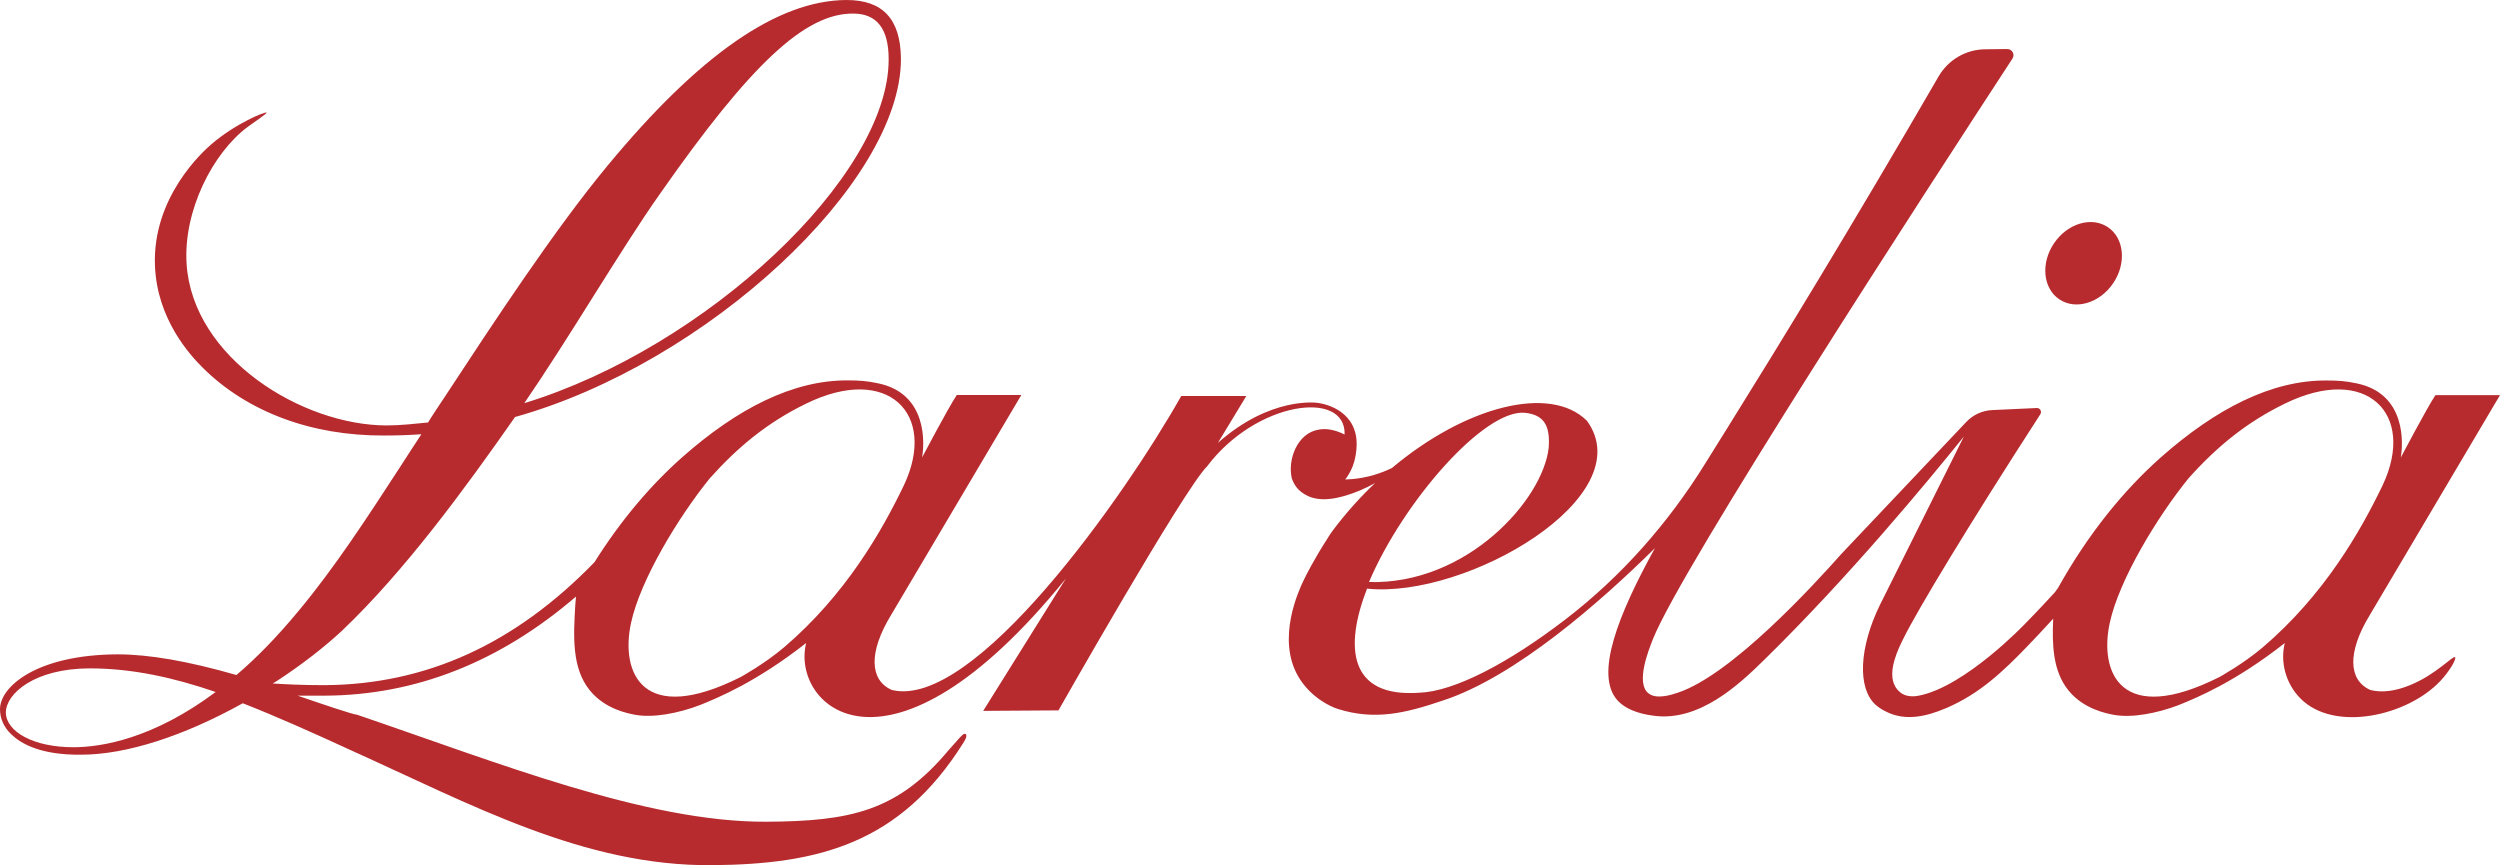 <?xml version="1.0" encoding="UTF-8"?> <svg xmlns="http://www.w3.org/2000/svg" width="1884" height="652" viewBox="0 0 1884 652" fill="none"> <path d="M1551.89 225.569C1564.2 233.862 1582.4 228.397 1592.52 213.399C1602.64 198.401 1600.86 179.495 1588.51 171.202C1576.2 162.909 1558 168.374 1547.88 183.372C1537.76 198.37 1539.58 217.307 1551.89 225.569Z" fill="#B72B2E"></path> <path d="M1850.15 495.304C1848.52 493.811 1836.08 508.237 1816.1 516.371C1805.35 520.756 1795.29 522.218 1786.32 519.993C1769.78 512.654 1768.63 491.682 1785.97 463.339L1884 297.761H1835.35C1828.8 307.611 1809.23 344.851 1809.2 344.851C1811.04 334.906 1813.62 296.649 1776.04 288.928C1767.55 287.085 1761.63 286.735 1753.55 286.735C1711.9 286.354 1669.87 308.088 1628.6 344.502C1600.44 369.413 1573.69 402.268 1550.94 443.035C1550.14 444.147 1549.38 445.228 1548.58 446.308C1544.76 450.47 1535.98 460.035 1526.31 469.853C1526.31 469.853 1481.19 517.42 1445.91 524.283C1439.16 525.586 1435.28 523.743 1434.13 523.139C1430.79 521.392 1428.98 518.627 1428.28 517.42C1421.82 506.362 1430.7 488.632 1434.48 481.069C1444.89 459.907 1483.26 396.231 1537.6 312.187C1538.94 310.121 1537.38 307.389 1534.93 307.484C1523.7 307.992 1512.5 308.533 1501.27 309.041C1493.89 309.391 1486.92 312.568 1481.83 317.938C1450.49 351.047 1419.15 384.156 1387.81 417.266C1366.9 440.779 1305.02 508.491 1264.39 522.027C1259.52 523.648 1247.84 527.524 1241.83 522.122C1232.89 514.052 1242.18 490.411 1245.55 481.864C1266.65 428.228 1452.52 142.255 1516.61 44.135C1518.64 41.021 1516.38 36.922 1512.66 36.954C1507.06 37.017 1501.49 37.081 1495.89 37.145C1481.48 37.303 1468.18 45.088 1460.96 57.544C1395.89 169.836 1341.26 259.155 1302.25 321.719C1296.59 330.807 1290.73 340.149 1284.88 349.586C1257.01 394.515 1221.72 434.551 1179.75 466.771C1136.87 499.689 1095.92 521.106 1069.67 522.027C1016.66 525.872 1012.81 488.06 1030.34 443.257V443.607C1105.43 451.297 1237.34 374.243 1195.95 317.144C1168.36 289.595 1104.41 306.022 1048.79 352.827C1048.86 352.795 1048.89 352.731 1048.95 352.699C1040.84 356.608 1030.72 360.039 1018.89 361.056C1017.14 361.215 1015.45 361.31 1013.76 361.342C1015.42 359.182 1017.58 355.909 1019.33 351.587C1020.51 348.664 1023.75 337.988 1021.75 327.883C1017.33 305.8 992.637 303.576 992.637 303.576C992.637 303.576 957.638 298.428 917.835 333.73L939.216 298.428H890.185C847.423 374.211 733.93 535.372 671.982 519.93C655.437 512.59 654.292 491.619 671.632 463.276L769.661 297.697H721.013C714.458 307.548 694.891 344.788 694.859 344.788C696.704 334.842 699.281 296.585 661.705 288.864C653.21 287.021 647.292 286.672 639.21 286.672C597.561 286.29 555.531 308.024 514.264 344.438C490.687 365.314 468.065 391.719 447.988 423.684C387.949 485.518 321.101 515.799 244.643 516.339C228.098 516.339 215.372 515.704 205.508 515.068L208.69 513.162C227.144 501.087 244.007 488.06 257.689 475.35C304.778 430.548 349.959 368.905 388.14 314.252C532.59 273.898 678.95 137.902 678.95 44.485V44.167C678.632 14.299 665.269 0 637.906 0C586.044 0.318 527.181 40.989 457.82 124.875C418.048 172.855 371.913 243.077 335.005 299.318C335.005 299.318 323.551 316.476 322.596 318.383C312.414 319.336 302.233 320.607 291.415 320.607C227.876 320.607 144.992 269.863 140.601 198.592C138.151 158.874 160.264 115.152 186.927 95.419C191.413 92.115 201.34 85.538 200.926 84.838C200.322 83.885 177.795 92.687 158.959 108.987C153.296 113.912 114.765 148.356 116.77 200.149C118.297 240.344 142.923 267.353 153.041 277.362C186.45 310.407 234.812 328.519 289.538 328.201C299.719 328.201 308.31 327.883 317.537 327.248C313.719 332.967 302.265 350.761 302.265 350.761C276.493 390.48 251.993 427.974 225.267 460.066C208.722 480.084 193.131 495.972 178.177 508.682C141.587 498.196 112.315 493.112 88.452 493.112C27.363 493.43 0 517.579 0 534.419C0 541.41 2.864 548.082 8.591 553.484C15.909 560.474 30.545 569.054 61.089 568.736C95.134 568.736 138.405 554.755 182.95 529.971C208.085 539.821 235.13 551.895 263.448 564.923C355.081 606.23 440.034 652.939 536.758 651.986C617.256 651.35 678.346 635.463 725.753 560.157C726.39 559.203 729.571 554.437 727.662 553.166C726.39 552.213 724.163 555.073 722.572 556.661L714.936 565.241C676.437 611.314 641.119 618.94 577.166 619.258C486.487 619.575 374.49 574.455 268.856 538.55C267.266 538.868 242.766 530.606 224.312 524.251H244.675C313.114 523.965 376.654 498.927 434.052 449.581C433.861 451.487 433.67 453.743 433.511 456.349C432.175 479.163 430.743 503.407 444.52 520.311C455.911 534.324 472.997 537.597 478.533 538.645C492.182 541.219 511.368 537.501 527.563 531.305C541.213 525.777 569.976 514.02 607.52 484.565C595.748 531.687 668.705 601.94 803.229 436.013L740.93 535.722L797.661 535.341C797.661 535.341 892.381 368.333 909.721 351.365C946.566 302.432 1014.4 293.249 1013.29 327.439C1005.94 323.785 999.287 322.672 993.751 323.785C977.524 326.358 970.174 346.599 973.515 360.548C975.329 365.346 977.938 370.144 985.638 373.798C986.751 374.338 989.106 375.291 992.51 375.831C999.001 376.88 1006.26 375.832 1014.59 373.321C1020.22 371.605 1027.83 368.778 1036.32 363.948C1025.03 374.656 1014.27 386.603 1004.41 399.758C1002.18 402.713 1000.21 406.081 1000.21 406.081C990.601 420.92 984.015 433.852 981.947 438.301C978.765 445.132 961.934 481.228 978.256 509.603C987.292 525.3 1002.37 532.449 1008.26 534.292C1036.32 543.062 1059.14 537.438 1087.2 527.969C1142.05 510.08 1206.39 453.362 1247.14 413.103C1219.43 463.307 1201.68 508.237 1218.76 527.588C1226.84 536.739 1241.48 538.741 1246.19 539.376C1280.58 544.079 1310.59 515.799 1329.26 497.497C1393.31 434.774 1452.43 363.185 1479.95 329.027C1458.82 371.415 1437.67 413.834 1416.54 456.222C1401.11 487.996 1399.61 518.341 1413.29 530.988C1417.72 535.055 1423.86 537.438 1424.91 537.851C1436.55 542.268 1449.79 540.901 1467.03 533.466C1491.88 522.758 1509.41 506.14 1527.9 486.948C1533.79 480.815 1540.31 473.92 1547.28 466.262C1546.39 485.995 1547.02 505.854 1558.83 520.343C1570.22 534.356 1587.3 537.628 1592.84 538.677C1606.49 541.251 1625.67 537.533 1641.87 531.337C1655.52 525.808 1684.28 514.052 1721.83 484.596C1718.26 498.8 1722.43 515.1 1733.63 526.38C1759.05 552.022 1814.03 539.63 1838.95 513.289C1846.14 505.727 1851.36 496.385 1850.15 495.304ZM446.652 224.075C465.106 194.843 482.605 166.881 497.241 146.227C565.649 48.361 606.693 9.914 642.965 10.232C660.782 10.232 669.691 21.67 669.691 44.548V44.866C669.691 132.882 532.24 261.887 395.108 303.83C411.016 280.634 429.152 252.037 446.652 224.075ZM55.298 563.112C25.072 563.112 4.709 551.355 4.391 537.057C4.391 522.758 26.027 503.693 67.707 503.693C99.843 503.693 131.024 510.683 162.523 521.487C115.751 556.439 76.934 563.112 55.298 563.112ZM590.88 487.806C576.148 500.325 558.076 510.27 558.076 510.27C484.005 547.447 467.429 506.966 475.542 469.44C482.51 437.03 511.305 389.558 534.881 360.484C556.263 336.558 578.726 318.16 607.488 304.179C669.023 273.993 706.599 311.901 681.209 365.632C664.25 400.965 636.983 448.437 590.88 487.806ZM1149.18 311.075C1162.19 312.504 1168.49 319.114 1167.09 337.352C1162.89 376.594 1105.37 440.716 1031.68 438.618C1057.29 378.342 1118.35 308.278 1149.18 311.075ZM1705.25 487.806C1690.52 500.325 1672.45 510.27 1672.45 510.27C1598.38 547.447 1581.8 506.966 1589.91 469.44C1596.88 437.03 1625.67 389.558 1649.25 360.484C1670.63 336.558 1693.1 318.16 1721.86 304.179C1783.39 273.993 1820.97 311.901 1795.58 365.632C1778.59 400.965 1751.35 448.437 1705.25 487.806Z" fill="#B72B2E"></path> </svg> 